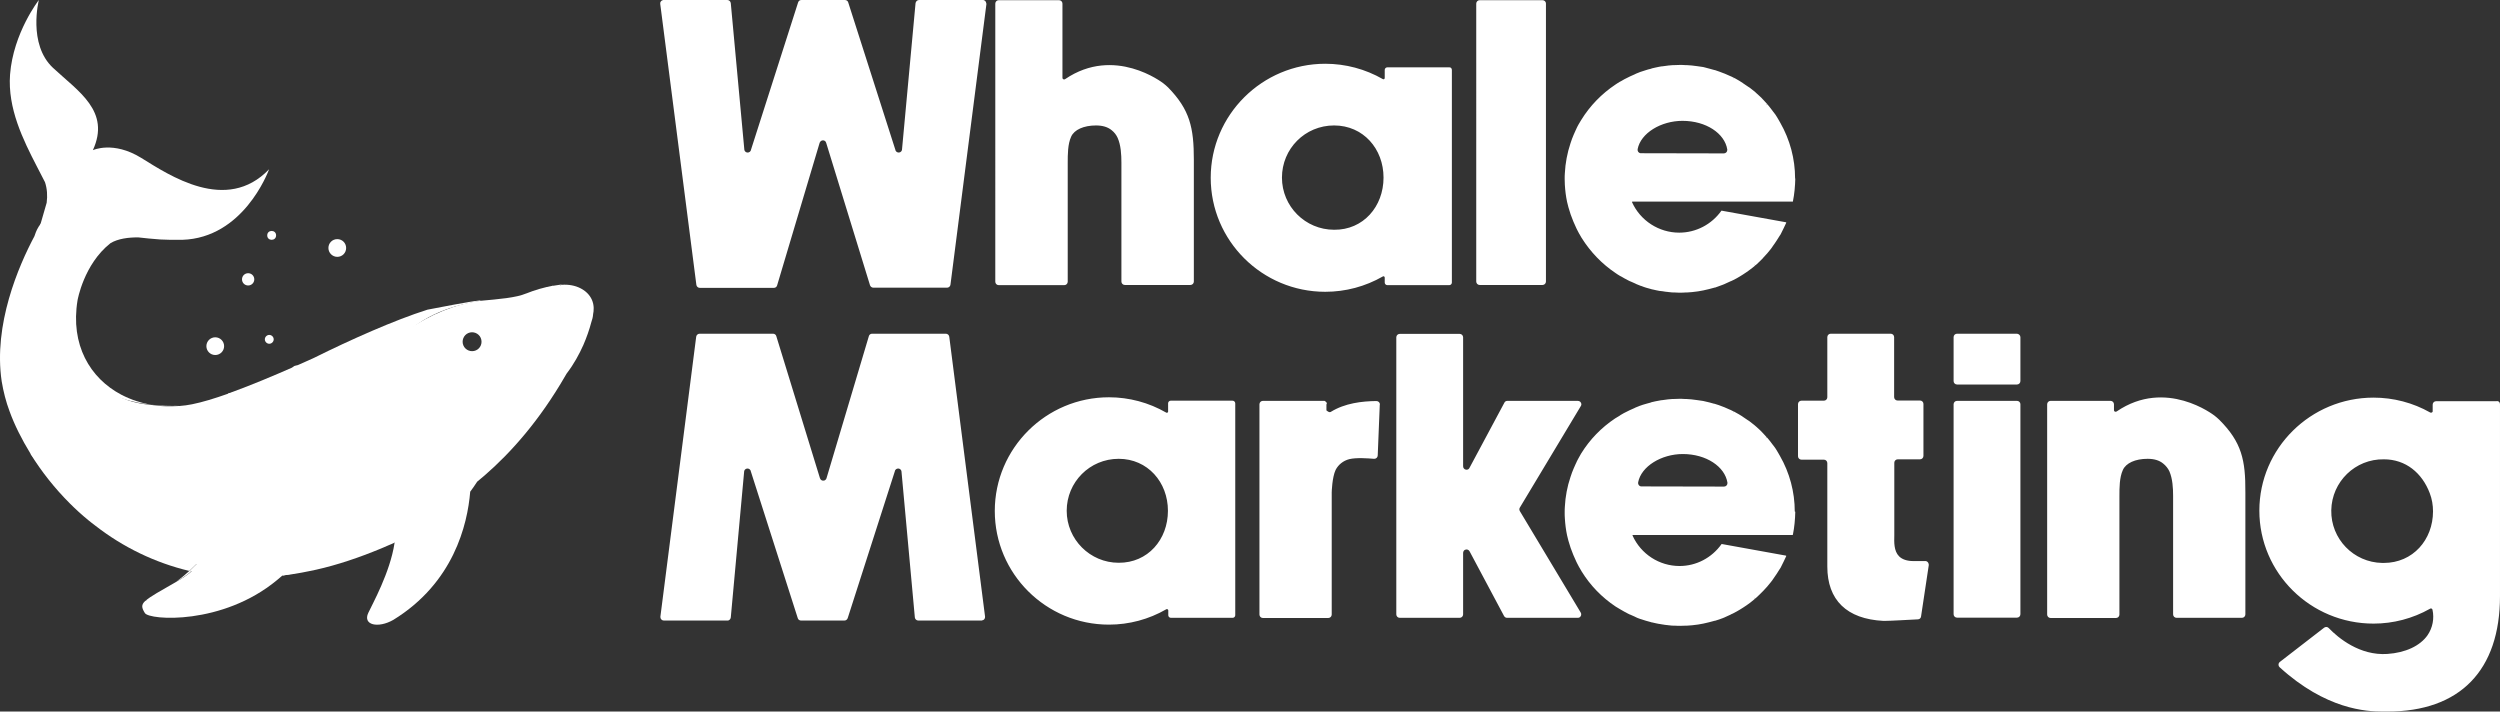 <?xml version="1.0" encoding="UTF-8"?>
<svg id="a" xmlns="http://www.w3.org/2000/svg" viewBox="0 0 1466.9 417.51">
  <rect x="0" y="0" width="1466.9" height="417.51" fill="#333333" stroke="none"/>
  <defs>
    <style>
      .cls-1 {
        fill: #fff;
        stroke-width: 0px;
      }
    </style>
  </defs>
  <g id="b">
    <g id="c">
      <path class="cls-1" d="m171.1,217.51c0,1.7,1.4,3,3,3s3-1.4,3-3c0-1.7-1.4-3-3-3h0c-1.7-.1-3,1.3-3,3Z"/>
      <path class="cls-1" d="m197.9,150.71c2.9,0,5.2-2.3,5.2-5.2s-2.3-5.2-5.2-5.2-5.2,2.3-5.2,5.2h0c0,2.9,2.4,5.2,5.2,5.2Z"/>
      <path class="cls-1" d="m142,163.91c0,2,1.6,3.6,3.6,3.6s3.6-1.6,3.6-3.6-1.6-3.6-3.6-3.6h0c-2,0-3.6,1.6-3.6,3.6Z"/>
      <circle class="cls-1" cx="159.4" cy="138.11" r="2.6"/>
      <circle class="cls-1" cx="126.3" cy="203.11" r="5.2"/>
      <path class="cls-1" d="m155.4,199.11c0,1.4,1.2,2.6,2.6,2.6s2.6-1.2,2.6-2.6-1.2-2.6-2.6-2.6-2.6,1.2-2.6,2.6Z"/>
      <g>
        <path class="cls-1" d="m105.1,238.11c-5.4.2-10.7,0-16.1-.6.2,0,.4.1.5.1,5.2.8,10.4,1,15.6.5Z"/>
        <path class="cls-1" d="m89,237.51c-6.2-1-12.2-3-17.8-5.9-18.4-9.7-30-29.3-25.7-55.4,0,0,3.6-21.1,19.3-33.5,4.4-2.7,10.8-3.5,16.5-3.4,3.8.4,8,.9,12.7,1.2,4,.2,8.3.3,13,.2,35.5-1.1,50-39,50.9-41.4-25.1,26.2-58.7,3.4-75.1-6.7-16.4-10.1-28.3-4.5-28.3-4.5,10.5-22.9-8.5-34.4-23.4-48.3S22.8,0,22.8,0c0,0-15,19.21-16.9,43.71-1.5,19.9,7.7,38.4,15.7,53.9,1.7,3.3,3.3,6.4,4.8,9.3,1.3,3.9,1.5,8,1,11.9v.1c-1.23,4.27-2.47,8.53-3.7,12.8h0c-8.05,35.79,1.78,70.98,26.2,90.39,14.02,11.15,29.46,14.39,39.1,15.41Z"/>
        <path class="cls-1" d="m111.2,334.91c-2.4,2.2-4.9,4.3-7.5,6.2,3.1-1.7,6-3.7,8.6-5.9-.3,0-.7-.2-1.1-.3h0Z"/>
        <path class="cls-1" d="m154.92,312.14c-.55-9.95-1.09-19.9-1.64-29.85,13.12-6.07,19.34-21.46,14.16-34.88-5.14-13.32-19.9-20.54-33.64-16.4-7.9,2.8-15.1,5-21.1,6.2-2.4.5-4.8.8-7.3,1h-.3c-5.2.4-10.4.3-15.5-.5-.2,0-.4-.1-.5-.1-14.51-1.02-23.18-6.6-27.33-9.88-19.56-15.46-25.06-48.15-12.09-80.81-3.9-14.04-14.35-20.94-21.06-18.99-5.36,1.56-7.76,8.6-8.32,10.38v.1C10.9,156.01-4,190.51,1,223.81c1,6,2.5,11.9,4.6,17.5,2.9,8,7.1,16.4,12.3,24.9,36.14,49.27,82.68,73.87,115.35,61.66,6.33-2.37,14.04-6.82,21.67-15.73Z"/>
        <path class="cls-1" d="m329.7,167.11c-5.34,1.87-14.32,5.45-24.13,11.93,0,0-34.46,22.77-74.07,139.57-2.6,17.3-13.1,36-15.4,41-3.4,7.2,5.8,9.2,14.7,4.1,35.3-21.7,43.5-55.8,45.1-75.2,1.4-1.8,2.7-3.8,4.1-5.9,1.4-1.2,2.8-2.3,4.3-3.6,15.7-13.6,32.4-32.5,47.4-58.5.2-.4.5-.8.7-1.2,4.3-5.6,7.5-11.5,9.9-16.9,1.9-4.4,3.5-8.9,4.7-13.5.5-1.4.9-2.9,1-4.4v-.1c.41-1.92.76-5.18-.7-8.5-2.55-5.8-9.58-9.39-17.6-8.8Z"/>
        <path class="cls-1" d="m142,277.41l-5-.3c-52.6-7.5-89.3-17.1-119.1-10.8,6.5,10.5,14.3,20.3,23,29,3.4,3.4,7,6.7,10.9,9.9.6.5,1.4,1.1,2,1.6s1.4,1.1,2.1,1.6c16.3,12.7,35.1,21.8,55.2,26.6,10.4-9.5,27.9-29.5,30.9-57.6h0Z"/>
        <path class="cls-1" d="m324.4,167.71c-14.6,9.7-32.5,26.2-49.1,54.2-25.4,38.2-46,51.9-76,55.7-7.7,31.4-22.8,50.2-33.6,60.1,5-.6,10.1-1.4,15.3-2.5,12-2.3,25.1-6.4,37.7-11.4,3.3-1.3,6.5-2.6,9.6-4,1.1-.4,2.1-.9,3.2-1.4,0,0,30.9-10.4,48.1-66.5,15.8-51.8,30.8-71.9,50.1-85-1.8.3-3.6.5-5.3.8h0Z"/>
        <path class="cls-1" d="m308.7,172.21c-5.9,2.5-15.9,3.3-26.9,4.3-59.6,7.8-107.7,81.3-125,130.5-15.5,43.9-61.9,45.6-71.5,45.5-2.6,2.4-2.2,4.1-.3,7.2,2.6,4.3,45.5,7.2,77.5-19.3,1.1-.9,2.1-1.8,3.2-2.7h.1c9.63-1.65,21.78-4.62,35.14-10.18,12.73-5.31,22.98-11.49,30.73-16.92,8.7-10.26,16.06-18.75,21.41-24.86,45.43-51.92,63.96-67.86,69.76-97.73,1.63-8.43,1.8-15.59,1.67-20.4-2.48.47-5.18,1.09-8.05,1.92-2.84.83-5.43,1.75-7.75,2.68Zm-29.5,33.4c-2.8,1.2-6.1-.1-7.3-2.9-1.2-2.8.1-6.1,2.9-7.3s6.1.1,7.3,2.9h0c1.2,2.9-.1,6.1-2.9,7.3Z"/>
        <path class="cls-1" d="m250.8,181.71c-19.3,6.1-45.5,17.8-66.4,28.2-4,1.8-7.9,3.6-11.9,5.3-12.7,5.6-25,10.7-35.9,14.7-1,.3-1.9.7-2.8,1,7.8,17.2,9.7,32.8,8.3,46.4-3.1,28.1-20.6,48.1-30.8,57.6l1.2.3c-2.7,2.3-5.6,4.2-8.6,5.9-10.1,5.8-15.7,8.9-18.4,11.3,7.99,2.39,20.83,5.08,35.67,2.4,21.45-3.89,24.63-14.96,50.76-24.52,26.23-9.59,41.83-5.32,44.89-14.16,3.16-9.15-12.89-15.66-16.58-35.22-2.31-12.23,1.72-21.58,9.67-40.06,7.97-18.53,17.25-40.09,38.6-52.98,16.44-9.93,33.62-10.84,33.49-11.46-.07-.34-5.02.22-31.2,5.3Z"/>
      </g>
      <path class="cls-1" d="m578.8,2.31l-21.1,164.7c-.1,1-1,1.8-2,1.8h-43.2c-.9,0-1.7-.6-2-1.4l-25.7-83.5c-.2-1.1-1.3-1.8-2.4-1.5-.7.2-1.3.8-1.5,1.5l-24.9,83.5c-.2.9-1,1.5-1.9,1.5h-43.5c-1,0-1.9-.8-2-1.8L387.4,2.31c-.2-1.1.6-2.1,1.7-2.3h37.7c1,0,1.9.8,2,1.9l7.9,85.4c-.1,1.1.7,2.1,1.8,2.2,1.1.1,2.1-.7,2.2-1.8L468.3,1.41c.3-.9,1-1.4,1.9-1.4h25.6c.9,0,1.7.6,1.9,1.4l27.6,86.3c.1,1.1,1.1,1.9,2.2,1.8,1.1-.1,1.9-1.1,1.8-2.2h0l7.9-85.4c.1-1,1-1.9,2-1.9h37.4c1.1-.1,2,.8,2.1,1.9.1.2.1.3.1.4h0Zm121.7,91.4v71.5c0,1.1-.9,2-2,2h-38.5c-1.1,0-2-.9-2-2v-69.8c0-4.7-.3-10.2-2.2-14.5-.8-1.8-2-3.3-3.5-4.5-2.3-1.9-5.4-2.8-9.2-2.8-7.2,0-12.8,2.5-14.6,6.6-2,4.4-2,10.4-2,15.3v69.8c0,1.1-.9,2-2,2h-38.5c-1.1,0-2-.9-2-2V2.11c0-1.1.9-2,2-2h35.4c1.1,0,2,.9,2,2v43.5c0,.6.4,1,1,1,.2,0,.5-.1.6-.2,29-19.7,57.2,2.2,57.5,2.4,1,.8,2,1.6,2.9,2.5h0c12.8,13.1,15.1,23.7,15.1,42.4h0Zm151.4-52.7v124.8c0,.8-.7,1.5-1.5,1.5h-36.4c-.8,0-1.5-.7-1.5-1.5v-2.9c0-.4-.3-.8-.7-.8-.1,0-.3,0-.4.1-10.3,5.9-21.9,9-33.8,9-37.1,0-67.2-30-67.2-66.9s30.2-66.9,67.2-66.9c11.9,0,23.5,3.1,33.8,9,.4.2.8.1,1-.3.1-.1.1-.2.1-.4v-4.7c0-.8.7-1.5,1.5-1.5h36.4c.8-.1,1.5.6,1.5,1.5h0Zm-40.1,63.2c0-16.9-11.9-30.6-29-30.6s-30.6,13.7-30.6,30.6,13.7,30.6,30.6,30.6h0c17.1.2,29-13.6,29-30.6h0ZM907.1,2.01v163.2c0,1.1-.9,2-2,2h-36.9c-1.1,0-2-.9-2-2V2.11c0-1.1.9-2,2-2h36.9c1.1,0,2,.9,2,1.9h0Zm146.3,102.8c-.1,4.5-.5,9-1.4,13.4,0,.1-.1.2-.2.1h-94c-.1,0-.2.1-.2.2v.1c4.9,10.9,15.8,17.9,27.7,17.9,9.8,0,19-4.8,24.7-12.8,0-.1.1-.1.2-.1l37.7,6.8c.1,0,.2.1.2.2v.1c-.5,1-2.4,5.2-3.3,6.8h0l-.6.9c-.5.9-1.1,1.8-1.7,2.7-.8,1.2-1.5,2.3-2.2,3.2l-.4.6h0l-.7,1-.4.5c-.5.6-.9,1.1-1.4,1.7l-.4.5c-.8.9-1.5,1.7-2.3,2.5l-.4.5-1.6,1.6-.2.2c-.6.6-1.2,1.1-1.8,1.7l-.7.6-.8-.7.7.8c-1,.8-1.8,1.5-2.8,2.2l-2.2,1.6-.3.2-1.8,1.2c-1.3.8-2.5,1.6-3.8,2.3l-.4.2-.9.5-.2.1-1.7.8-.3.1c-1.2.6-2.3,1.1-3.5,1.6l-.2.1c-.8.3-1.4.6-2.1.8l-.8.3c-.8.3-1.7.6-2.5.9h-.2c-.9.3-1.9.5-3,.8l-.8.2c-1.9.5-3.9.9-5.8,1.2l-.7.1c-2,.3-4.1.5-6.1.6h-.8c-1.2.1-2.2.1-3.1.1s-2,0-3.1-.1h-.9c-.8,0-1.5-.1-2.3-.2h-.2l-.7-.1c-1.1-.1-2.1-.2-3-.4h0l-1.7-.2h-.2l-2-.4c-.7-.1-1.5-.3-2.2-.5h-.2l-.6-.2c-1.1-.3-2-.5-2.9-.8s-1.9-.6-2.8-1l-.7-.2-.2-.1c-.7-.3-1.4-.5-2-.8l-.2-.1-.6-.3c-.9-.4-1.8-.8-2.7-1.2h-.1c-.8-.4-1.7-.8-2.5-1.3l-.6-.3-.2-.1c-.6-.4-1.3-.7-1.9-1.1l-.8-.4c-.8-.5-1.7-1-2.5-1.6-8.1-5.4-14.9-12.5-20.1-20.8-.4-.7-.8-1.4-1.2-2.1l-.2-.3c-.4-.7-.7-1.4-1.1-2.1l-.2-.4-.3-.6c-1.3-2.7-2.4-5.4-3.4-8.2-.5-1.6-.9-2.9-1.3-4.2-.3-1-.5-2.1-.8-3.2-.7-3.3-1.1-6.6-1.3-10,0-1.1-.1-2.3-.1-3.4s0-2.3.1-3.4c.3-5.9,1.4-11.8,3.3-17.5.6-1.9,1.2-3.5,1.9-5.1.4-.9.8-1.8,1.2-2.7l.3-.6.2-.5.3-.6.3-.6.6-1.1c.5-.8,1-1.7,1.5-2.5,5.1-8.3,12-15.4,20.1-20.8.8-.5,1.6-1.1,2.5-1.6l.8-.4c.6-.4,1.2-.7,1.9-1.1l.2-.1.6-.3c.9-.5,1.7-.9,2.6-1.3s1.8-.8,2.7-1.2l.6-.3.2-.1c.7-.3,1.4-.5,2-.8l.2-.1.6-.2c.9-.3,1.9-.6,2.8-.9s1.9-.6,2.9-.8l.6-.2.2-.1c.7-.2,1.5-.3,2.2-.5l.5-.1c.9-.2,2.3-.5,3.2-.6h.3c.9-.1,1.9-.2,3-.4l.7-.1h.2c.8-.1,1.5-.1,2.3-.2h.9c1.2,0,2.2-.1,3.1-.1s1.9,0,3.1.1h.8c2.1.1,4.1.3,6.1.6l3.5.5.5.1,3.4.9c1.1.3,2,.6,2.9.8h.2c.9.3,1.7.6,2.6.9l.8.3,2.1.8.3.1c1.1.5,2.3,1,3.4,1.5l.3.1,1.6.8.2.1-.4.9.5-.9.9.5c1.2.6,3,1.8,4.1,2.5l.1.1c1.2.8,2.3,1.5,3.4,2.3l.2.1.7.5c.9.7,1.8,1.4,2.8,2.2l.5.5c.7.6,1.4,1.2,2.1,1.9l.2.2c.6.5,1.1,1,1.6,1.6l.4.4c.9.9,1.6,1.7,2.3,2.5l-.7.8.8-.7.3.4c.5.5.9,1.1,1.3,1.6l.4.5c.5.6,1,1.3,1.5,2l.1.1c.4.5.8,1.1,1.2,1.6l.7,1.1.9,1.5,1.2,2.1h0c5.7,10,8.7,21.2,8.7,32.7l.1.1h0Zm-41.9-14.8c1.1,0,2-.9,2-2v-.3c-1.5-9.4-12.4-16.8-26.3-16.8-12.6,0-24.5,7.2-26.3,16.6-.2,1.1.5,2.2,1.6,2.4h.4l48.6.1Zm-435.4,274.1h-37.3c-1,0-1.9-.8-2-1.8l-7.8-85.2c.1-1.1-.7-2.1-1.8-2.2s-2.1.7-2.2,1.8h0l-27.6,86c-.3.8-1,1.4-1.9,1.4h-25.5c-.9,0-1.7-.6-1.9-1.4l-27.5-86c-.1-1.1-1.1-1.9-2.2-1.8s-1.9,1.1-1.8,2.2l-7.8,85.2c-.1,1-1,1.9-2,1.8h-37.3c-1.1,0-2-.9-2-2v-.3l21-164.2c.1-1,1-1.8,2-1.8h43.1c.9,0,1.7.6,1.9,1.4l25.6,83.3c.3,1.1,1.3,1.7,2.4,1.5.7-.2,1.3-.7,1.5-1.5l24.8-83.2c.2-.9,1-1.5,1.9-1.5h43.3c1,0,1.9.8,2,1.8l21,164.2c.1,1.1-.6,2.1-1.7,2.2-.07.07-.13.1-.2.1h0Zm148.7-127.4v124.3c0,.8-.7,1.5-1.5,1.5h-36.3c-.8,0-1.5-.7-1.5-1.5h0v-2.8c0-.4-.3-.8-.8-.8-.1,0-.3,0-.4.1-10.2,5.9-21.8,9-33.6,9-37,0-67-29.9-67-66.7s30.1-66.7,67-66.7c11.8,0,23.4,3.1,33.6,9,.4.2.8.1,1-.3.1-.1.1-.2.1-.4v-4.8c0-.8.7-1.5,1.5-1.5h36.3c.9,0,1.6.7,1.6,1.6h0Zm-39.5,63c0-16.8-11.9-30.5-28.9-30.5s-30.5,13.7-30.5,30.5,13.7,30.5,30.5,30.5h0c17.1.1,28.9-13.6,28.9-30.5Zm124.3-62.3l-1.2,29.8c0,1.1-.9,2-2,2h-.2c-3.5-.3-10.4-.8-14.5.2-3.5.9-6.4,3.2-8,6.3-2.1,4.4-2.3,13.2-2.3,13.2v71.7c0,1.1-.9,2-2,2h-38.4c-1.1,0-2-.9-2-2v-123.4c0-1.1.9-2,2-2h36.2s2,1,1.1,2.1v3.5c1,.8,1.8,1.3,2.5.9,8.4-5.2,18.4-6.3,26.8-6.4,1.1,0,2,.8,2.1,1.9-.07.07-.1.13-.1.2h0Zm117.9,122c.6.9.3,2.2-.6,2.8-.3.2-.7.3-1.1.3h-41.5c-.8,0-1.4-.4-1.8-1.1l-20.2-37.9c-.5-1-1.7-1.4-2.7-.9-.7.3-1.1,1.1-1.1,1.9v36c0,1.1-.9,2-2,2h-35.2c-1.1,0-2-.9-2-2v-162.6c0-1.1.9-2,2-2h35.2c1.1,0,2,.9,2,2v75.5c-.1,1.1.7,2.1,1.8,2.2.9.1,1.7-.4,2-1.2l20.4-38.1c.3-.7,1-1.1,1.8-1.1h41.3c1.1,0,2,.8,2.1,1.9,0,.4-.1.8-.3,1.1l-35.8,59.6c-.4.6-.4,1.4,0,2.1l35.7,59.5h0Zm125.9-59.1c-.1,4.5-.5,9-1.4,13.4,0,.1-.1.2-.2.2h-93.7c-.1,0-.2.1-.2.2v.1c4.9,10.9,15.7,17.9,27.6,17.9,9.8,0,18.9-4.8,24.6-12.8,0-.1.1-.1.2-.1l37.6,6.8c.1,0,.2.1.2.2v.1c-.5,1-2.4,5.2-3.3,6.8h0l-.6.9c-.5.9-1.1,1.7-1.7,2.7-.8,1.2-1.5,2.2-2.2,3.2l-.4.6h0c-.2.3-.5.6-.7.9l-.4.5c-.5.6-.9,1.1-1.4,1.7l-.4.5c-.8.9-1.5,1.7-2.3,2.5l-.5.5-1.6,1.6-.2.2c-.6.6-1.2,1.1-1.8,1.7l-.7.6-.8-.7.7.8c-.9.8-1.8,1.5-2.7,2.2l-2.2,1.6-.3.2-1.8,1.2c-1.3.8-2.5,1.6-3.8,2.3l-.4.2-.9.5-.2.1c-.6.3-1.1.6-1.7.8l-.3.2c-1.2.6-2.3,1.1-3.5,1.6l-.2.1c-.8.3-1.4.6-2.1.8l-.8.3c-.8.3-1.7.6-2.5.8h-.2c-.9.3-1.9.5-3,.8l-.8.2c-1.9.5-3.9.9-5.8,1.2l-.7.1c-2,.3-4.1.5-6.1.6h-.8c-1.2,0-2.2.1-3.1.1s-2,0-3.1-.1h-1c-.8,0-1.5-.1-2.3-.2h-.2l-.7-.1c-1.1-.1-2.1-.2-3-.4h-.1l-1.7-.3h-.2l-2-.4c-.7-.2-1.5-.3-2.2-.5h-.2l-.6-.2c-1.1-.3-2-.5-2.9-.8s-1.9-.6-2.8-.9l-.7-.2-.2-.1c-.7-.2-1.4-.5-2-.8l-.2-.1-.6-.3c-.9-.4-1.8-.8-2.7-1.2h-.1c-.8-.4-1.7-.8-2.5-1.3l-.6-.3-.2-.1c-.6-.3-1.3-.7-1.9-1.1l-.7-.4c-.8-.5-1.7-1-2.5-1.5-8.1-5.4-14.9-12.4-20-20.7-.4-.7-.8-1.4-1.2-2.1l-.2-.3c-.4-.7-.7-1.4-1.1-2.1l-.2-.4-.3-.6c-1.3-2.7-2.4-5.4-3.4-8.2-.5-1.6-.9-2.9-1.3-4.2-.3-1-.5-2.1-.8-3.2-.7-3.3-1.1-6.6-1.3-10-.1-1.1-.1-2.3-.1-3.4s0-2.3.1-3.4c.3-5.9,1.4-11.8,3.3-17.4.6-1.9,1.2-3.5,1.9-5.1.4-.9.8-1.8,1.2-2.7l.3-.6.2-.5.3-.6.3-.6.6-1.1c.5-.8,1-1.7,1.4-2.5,5.1-8.3,11.9-15.3,20-20.7.8-.5,1.6-1,2.5-1.5l.7-.5c.6-.4,1.2-.7,1.9-1.1l.2-.1.6-.3c.9-.5,1.7-.9,2.6-1.3.9-.4,1.8-.8,2.7-1.2l.6-.3.2-.1c.7-.3,1.3-.5,2-.8l.2-.1.6-.2c.9-.3,1.9-.7,2.8-.9s1.9-.6,2.9-.8l.6-.2.2-.1c.7-.2,1.4-.3,2.2-.5l.5-.1c.9-.2,2.3-.4,3.2-.6h.3c.9-.1,1.9-.3,3-.4l.7-.1h.2l2.3-.2h.9c1.2,0,2.2-.1,3.1-.1s1.9,0,3.1.1h.8c2.1.1,4.1.3,6.1.6l3.5.5c.2,0,.4.1.6.1l3.4.8c1.1.3,2,.5,2.9.8h.2c.9.3,1.7.6,2.5.8l.8.3c.8.3,1.4.5,2.1.8l.3.1c1.1.5,2.2,1,3.4,1.5l.3.1c.6.3,1.1.5,1.6.8l.2.1-.4.9.5-.9.9.5c1.2.6,3,1.7,4.1,2.4l.1.1c1.2.8,2.3,1.5,3.4,2.3l.2.1.7.5c.9.7,1.8,1.4,2.8,2.2l1.5,1.3.2.2,1.1,1c.5.5,1.1,1,1.6,1.6l.4.4c.8.9,1.6,1.7,2.3,2.5l-.7.8.8-.7.4.4c.4.5.9,1.1,1.3,1.6l.4.5c.5.7,1,1.3,1.5,2l.1.1c.4.5.8,1.1,1.2,1.6l.7,1.1c.3.5.6,1,.9,1.5l1.2,2.1h0c5.7,9.9,8.7,21.2,8.7,32.6l.3.2h0Zm-41.8-14.8c1.1,0,2-.9,2-2v-.3c-1.5-9.4-12.4-16.8-26.2-16.8-12.5,0-24.4,7.2-26.2,16.6-.2,1.1.5,2.2,1.6,2.4h.4l48.4.1h0Zm120.1,46.3l-4.5,29.9c-.1,1-.9,1.7-1.9,1.7-4.3.2-15.9.9-19.5.9h-.7c-21.5-1.1-32.9-12.2-32.9-31.9v-60.7c0-1.1-.9-2-2-2h-13.2c-1.1,0-2-.9-2-2v-30.6c0-1.1.9-2,2-2h13.2c1.1,0,2-.9,2-2v-35.3c0-1.1.9-2,2-2h35.2c1.1,0,2,.9,2,2v35.2c0,1.1.9,2,2,2h13.2c1.1,0,2,.9,2,2v30.5c0,1.1-.9,2-2,2h-13.1c-1.1,0-2,.9-2,2v42.7c-.1,3.8-.3,9.1,2.8,12.2,1.8,1.8,4.6,2.8,8.4,2.8h6.9c1.1-.1,2,.8,2.1,1.9.1.4,0,.6,0,.7h0Zm53.8-134v25.8c0,1.1-.9,2-2,2h-35.2c-1.1,0-2-.9-2-2v-25.8c0-1.1.9-2,2-2h35.2c1.1.1,2,1,2,2q0,.07,0,0h0Zm0,39.3v123.3c0,1.1-.9,2-2,2h-35.2c-1.1,0-2-.9-2-2v-123.2c0-1.1.9-2,2-2h35.2c1.1,0,2,.9,2,1.9q0,.07,0,0h0Zm132,51.7v71.7c0,1.1-.9,2-2,2h-38.4c-1.1,0-2-.9-2-2v-69.5c0-4.7-.3-10.1-2.2-14.5-.8-1.7-2.1-3.3-3.6-4.5-2.3-1.9-5.3-2.8-9.2-2.8-7.2,0-12.7,2.5-14.5,6.6-2,4.4-2,10.4-2,15.2v69.6c0,1.1-.9,2-2,2h-38.4c-1.1,0-2-.9-2-2v-123.4c0-1.1.9-2,2-2h35.2c1.1,0,2,.9,2,2v3.4c0,.6.4,1,1,1,.2,0,.4-.1.6-.2,28.9-19.7,57,2.2,57.3,2.4,1,.8,2,1.6,2.9,2.5h0c13.2,13.2,15.4,23.7,15.3,42.5h0Zm149.4-51.7v112.6c0,43.7-23.5,67.8-66.1,67.8h-2.7c-9.6,0-33.3-1.2-60.5-26-.8-.7-.9-2-.2-2.8.1-.1.2-.2.3-.3l26-20.1c.8-.6,2-.6,2.7.2,5.6,5.8,18.2,16.3,34.4,15.2,10.6-.7,19.2-4.7,23.6-11,3-4.4,4-9.8,2.9-14.9-.1-.5-.6-.9-1.1-.8-.1,0-.3.1-.4.2-10.1,5.7-21.5,8.7-33.1,8.7-37,0-67-29.7-67-66.3s30.1-66.3,67-66.3c11.7,0,23.1,3,33.2,8.7.5.3,1.1.1,1.4-.3.1-.2.1-.3.1-.5v-3.8c0-1.1.9-2,2-2h35.3c1.3-.3,2.2.6,2.2,1.7,0,0,0,.1,0,0h0Zm-39.3,62.9c0-3.6-.6-7.2-1.9-10.6-4.5-11.9-14.1-19.9-26.9-19.9-16.8-.3-30.6,13.1-30.9,29.9s13.1,30.6,29.9,30.9h.9c17.1,0,28.9-13.6,28.9-30.3Z"/>
    </g>
  </g>
</svg>